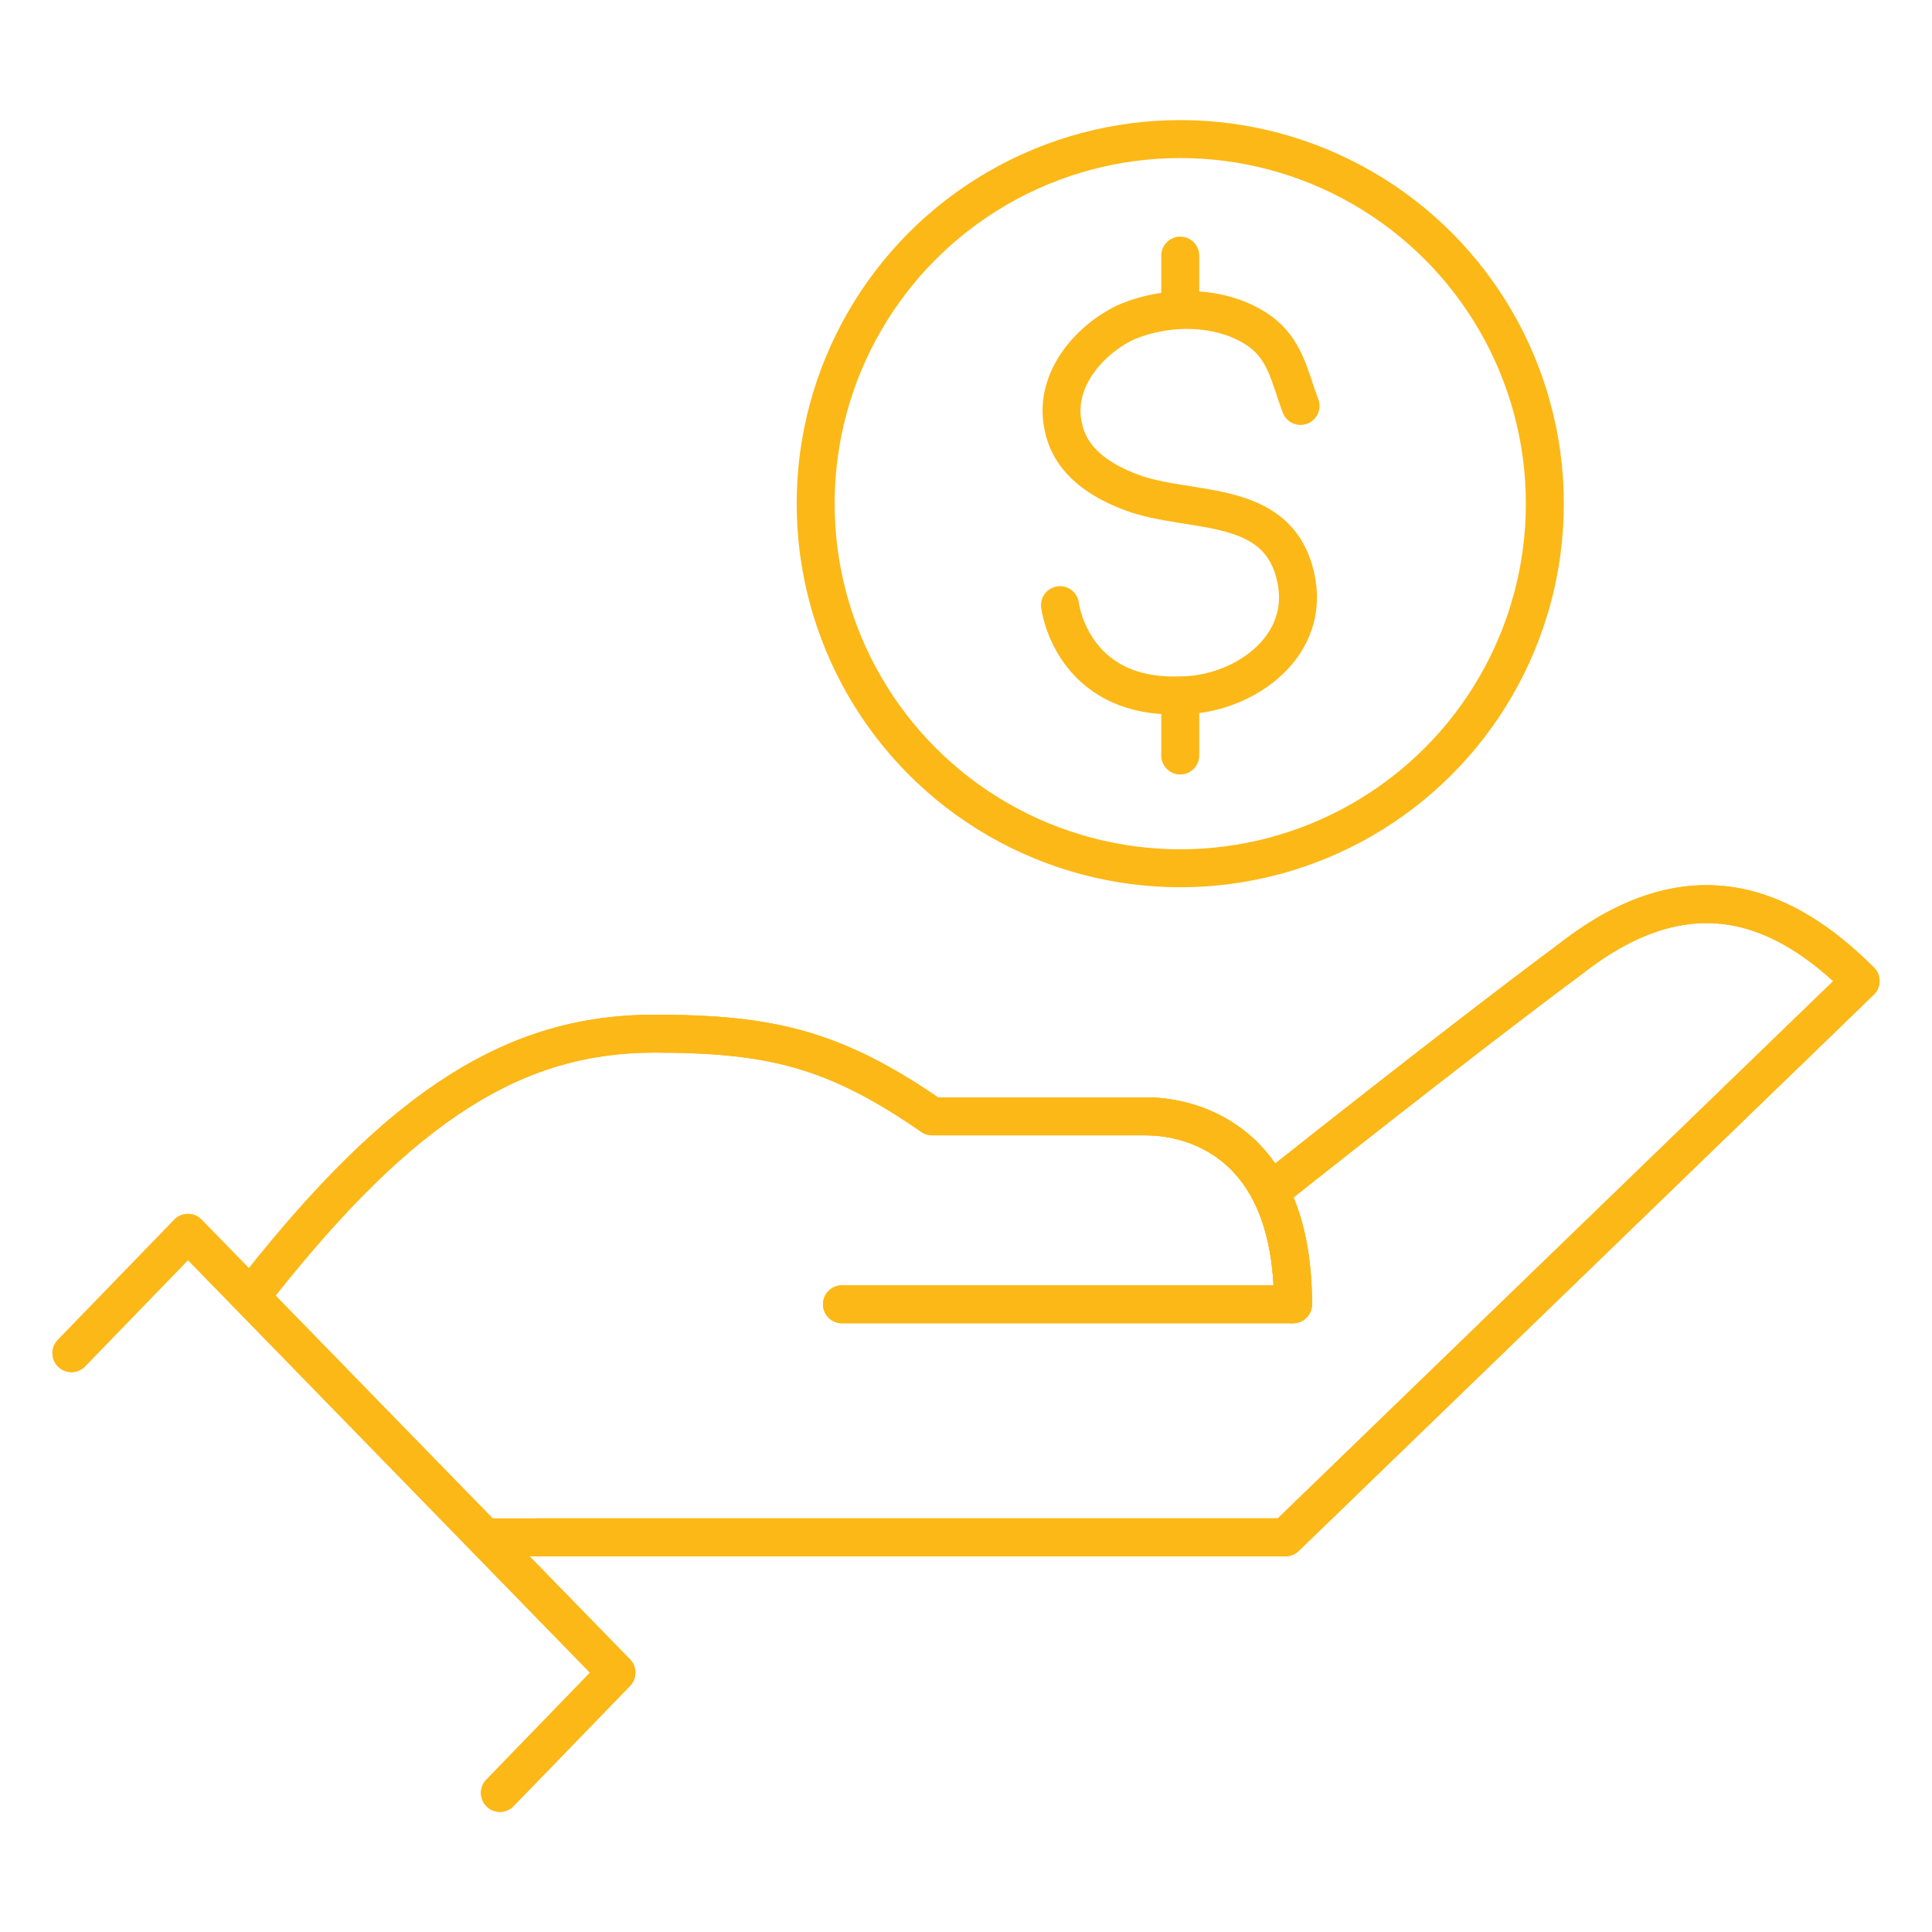 <?xml version="1.0" encoding="UTF-8"?> <svg xmlns="http://www.w3.org/2000/svg" xmlns:xlink="http://www.w3.org/1999/xlink" version="1.1" id="Layer_1" x="0px" y="0px" viewBox="0 0 51.4 51.4" style="enable-background:new 0 0 51.4 51.4;" xml:space="preserve"> <style type="text/css"> .st0{fill:none;stroke:#FCB817;stroke-width:1.01;stroke-linecap:round;stroke-linejoin:round;stroke-miterlimit:10;} .st1{fill:#FCB817;} </style> <g> <g> <g> <g> <g> <g> <g> <path class="st0" d="M33.8,31.7c0,0,4.9-3.9,8-6.2c3.2-2.5,5.7-1.4,7.7,0.6L34.2,40.9H14.3"></path> <path class="st0" d="M6.9,34.2c3.8-4.8,6.8-6.7,10.5-6.7c3.1,0,4.8,0.4,7.4,2.2c2,0,4.8,0,5.7,0c0.9,0,3.9,0.4,3.9,5h-12"></path> <path class="st0" d="M33.8,31.7c0,0,4.9-3.9,8-6.2c3.2-2.5,5.7-1.4,7.7,0.6L34.2,40.9H12.9"></path> <path class="st0" d="M30.5,29.7c0.9,0,3.9,0.4,3.9,5"></path> <path class="st0" d="M6.9,34.2c3.8-4.8,6.8-6.7,10.5-6.7c3.1,0,4.8,0.4,7.4,2.2c2,0,4.8,0,5.7,0c0.9,0,3.9,0.4,3.9,5h-12"></path> <polyline class="st0" points="1.9,36 5,32.8 16.4,44.5 13.3,47.7 "></polyline> <polyline class="st0" points="1.9,36 5,32.8 16.4,44.5 13.3,47.7 "></polyline> </g> </g> </g> </g> </g> </g> <circle class="st0" cx="31.4" cy="13.4" r="9.7"></circle> <path class="st0" d="M28.2,16.1c0,0,0.3,2.5,3.2,2.4c1.6,0,3.4-1.2,3.1-3c-0.4-2.3-2.8-1.8-4.4-2.4c-0.8-0.3-1.6-0.8-1.8-1.7 c-0.3-1.2,0.6-2.3,1.6-2.8c1.1-0.5,2.6-0.5,3.6,0.2c0.7,0.5,0.8,1.2,1.1,2"></path> <line class="st0" x1="31.4" y1="18.8" x2="31.4" y2="20.1"></line> <line class="st0" x1="31.4" y1="6.8" x2="31.4" y2="8"></line> </g> </svg> 